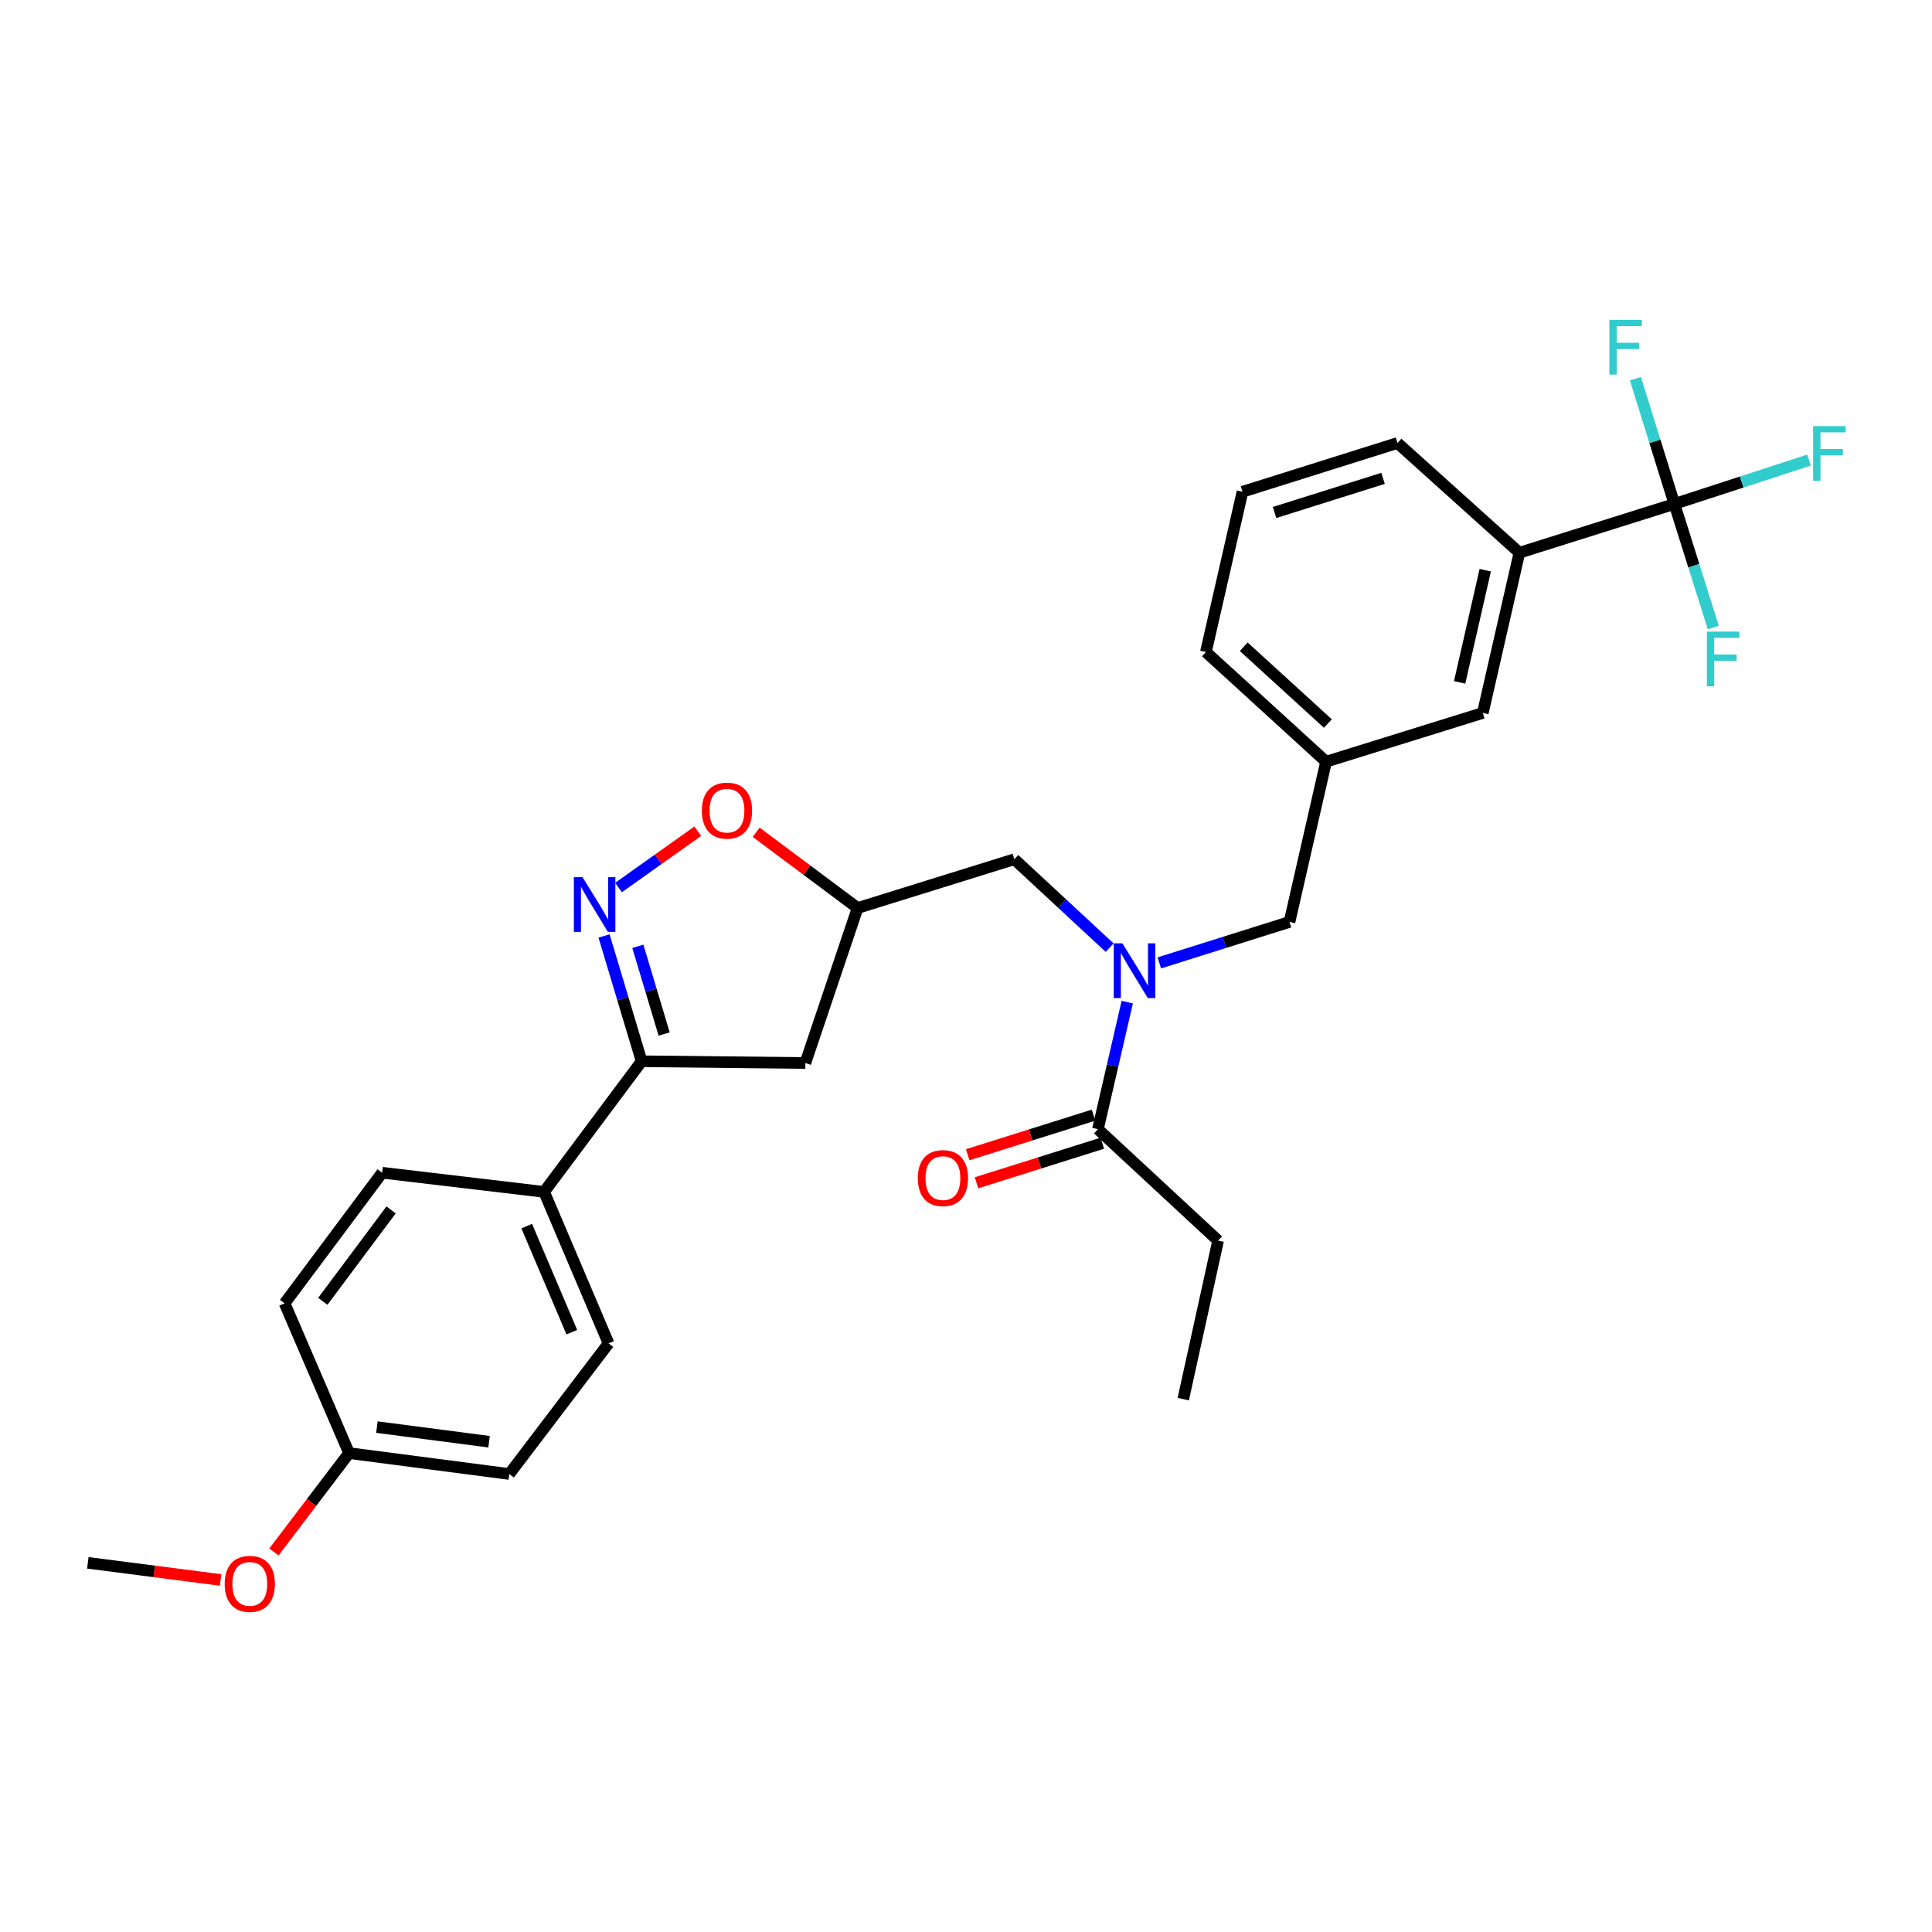 <?xml version='1.0' encoding='iso-8859-1'?>
<svg version='1.1' baseProfile='full'
              xmlns='http://www.w3.org/2000/svg'
                      xmlns:rdkit='http://www.rdkit.org/xml'
                      xmlns:xlink='http://www.w3.org/1999/xlink'
                  xml:space='preserve'
width='1000px' height='1000px' viewBox='0 0 1000 1000'>
<!-- END OF HEADER -->
<rect style='opacity:1.0;fill:#FFFFFF;stroke:none' width='1000' height='1000' x='0' y='0'> </rect>
<path class='bond-0' d='M 630.488,642.15 L 612.456,724.186' style='fill:none;fill-rule:evenodd;stroke:#000000;stroke-width:6px;stroke-linecap:butt;stroke-linejoin:miter;stroke-opacity:1' />
<path class='bond-1' d='M 630.488,642.15 L 568.285,584.461' style='fill:none;fill-rule:evenodd;stroke:#000000;stroke-width:6px;stroke-linecap:butt;stroke-linejoin:miter;stroke-opacity:1' />
<path class='bond-2' d='M 574.36,490.505 L 549.689,467.624' style='fill:none;fill-rule:evenodd;stroke:#0000FF;stroke-width:6px;stroke-linecap:butt;stroke-linejoin:miter;stroke-opacity:1' />
<path class='bond-2' d='M 549.689,467.624 L 525.018,444.743' style='fill:none;fill-rule:evenodd;stroke:#000000;stroke-width:6px;stroke-linecap:butt;stroke-linejoin:miter;stroke-opacity:1' />
<path class='bond-3' d='M 583.466,518.697 L 575.876,551.579' style='fill:none;fill-rule:evenodd;stroke:#0000FF;stroke-width:6px;stroke-linecap:butt;stroke-linejoin:miter;stroke-opacity:1' />
<path class='bond-3' d='M 575.876,551.579 L 568.285,584.461' style='fill:none;fill-rule:evenodd;stroke:#000000;stroke-width:6px;stroke-linecap:butt;stroke-linejoin:miter;stroke-opacity:1' />
<path class='bond-4' d='M 600.064,498.392 L 633.756,487.79' style='fill:none;fill-rule:evenodd;stroke:#0000FF;stroke-width:6px;stroke-linecap:butt;stroke-linejoin:miter;stroke-opacity:1' />
<path class='bond-4' d='M 633.756,487.79 L 667.449,477.189' style='fill:none;fill-rule:evenodd;stroke:#000000;stroke-width:6px;stroke-linecap:butt;stroke-linejoin:miter;stroke-opacity:1' />
<path class='bond-5' d='M 566.001,577.203 L 533.439,587.448' style='fill:none;fill-rule:evenodd;stroke:#000000;stroke-width:6px;stroke-linecap:butt;stroke-linejoin:miter;stroke-opacity:1' />
<path class='bond-5' d='M 533.439,587.448 L 500.876,597.694' style='fill:none;fill-rule:evenodd;stroke:#FF0000;stroke-width:6px;stroke-linecap:butt;stroke-linejoin:miter;stroke-opacity:1' />
<path class='bond-5' d='M 570.568,591.718 L 538.006,601.964' style='fill:none;fill-rule:evenodd;stroke:#000000;stroke-width:6px;stroke-linecap:butt;stroke-linejoin:miter;stroke-opacity:1' />
<path class='bond-5' d='M 538.006,601.964 L 505.444,612.209' style='fill:none;fill-rule:evenodd;stroke:#FF0000;stroke-width:6px;stroke-linecap:butt;stroke-linejoin:miter;stroke-opacity:1' />
<path class='bond-6' d='M 332.109,549.309 L 281.631,616.915' style='fill:none;fill-rule:evenodd;stroke:#000000;stroke-width:6px;stroke-linecap:butt;stroke-linejoin:miter;stroke-opacity:1' />
<path class='bond-7' d='M 332.109,549.309 L 416.85,550.205' style='fill:none;fill-rule:evenodd;stroke:#000000;stroke-width:6px;stroke-linecap:butt;stroke-linejoin:miter;stroke-opacity:1' />
<path class='bond-8' d='M 332.109,549.309 L 322.381,516.882' style='fill:none;fill-rule:evenodd;stroke:#000000;stroke-width:6px;stroke-linecap:butt;stroke-linejoin:miter;stroke-opacity:1' />
<path class='bond-8' d='M 322.381,516.882 L 312.653,484.455' style='fill:none;fill-rule:evenodd;stroke:#0000FF;stroke-width:6px;stroke-linecap:butt;stroke-linejoin:miter;stroke-opacity:1' />
<path class='bond-8' d='M 343.766,535.209 L 336.956,512.51' style='fill:none;fill-rule:evenodd;stroke:#000000;stroke-width:6px;stroke-linecap:butt;stroke-linejoin:miter;stroke-opacity:1' />
<path class='bond-8' d='M 336.956,512.51 L 330.147,489.811' style='fill:none;fill-rule:evenodd;stroke:#0000FF;stroke-width:6px;stroke-linecap:butt;stroke-linejoin:miter;stroke-opacity:1' />
<path class='bond-9' d='M 416.85,550.205 L 443.894,469.978' style='fill:none;fill-rule:evenodd;stroke:#000000;stroke-width:6px;stroke-linecap:butt;stroke-linejoin:miter;stroke-opacity:1' />
<path class='bond-10' d='M 443.894,469.978 L 417.642,450.379' style='fill:none;fill-rule:evenodd;stroke:#000000;stroke-width:6px;stroke-linecap:butt;stroke-linejoin:miter;stroke-opacity:1' />
<path class='bond-10' d='M 417.642,450.379 L 391.39,430.78' style='fill:none;fill-rule:evenodd;stroke:#FF0000;stroke-width:6px;stroke-linecap:butt;stroke-linejoin:miter;stroke-opacity:1' />
<path class='bond-11' d='M 443.894,469.978 L 525.018,444.743' style='fill:none;fill-rule:evenodd;stroke:#000000;stroke-width:6px;stroke-linecap:butt;stroke-linejoin:miter;stroke-opacity:1' />
<path class='bond-12' d='M 361.179,430.23 L 340.663,444.806' style='fill:none;fill-rule:evenodd;stroke:#FF0000;stroke-width:6px;stroke-linecap:butt;stroke-linejoin:miter;stroke-opacity:1' />
<path class='bond-12' d='M 340.663,444.806 L 320.148,459.383' style='fill:none;fill-rule:evenodd;stroke:#0000FF;stroke-width:6px;stroke-linecap:butt;stroke-linejoin:miter;stroke-opacity:1' />
<path class='bond-13' d='M 643.11,254.539 L 723.337,229.296' style='fill:none;fill-rule:evenodd;stroke:#000000;stroke-width:6px;stroke-linecap:butt;stroke-linejoin:miter;stroke-opacity:1' />
<path class='bond-13' d='M 659.711,265.268 L 715.87,247.598' style='fill:none;fill-rule:evenodd;stroke:#000000;stroke-width:6px;stroke-linecap:butt;stroke-linejoin:miter;stroke-opacity:1' />
<path class='bond-14' d='M 643.11,254.539 L 624.173,337.472' style='fill:none;fill-rule:evenodd;stroke:#000000;stroke-width:6px;stroke-linecap:butt;stroke-linejoin:miter;stroke-opacity:1' />
<path class='bond-15' d='M 723.337,229.296 L 786.437,286.089' style='fill:none;fill-rule:evenodd;stroke:#000000;stroke-width:6px;stroke-linecap:butt;stroke-linejoin:miter;stroke-opacity:1' />
<path class='bond-16' d='M 786.437,286.089 L 767.5,369.022' style='fill:none;fill-rule:evenodd;stroke:#000000;stroke-width:6px;stroke-linecap:butt;stroke-linejoin:miter;stroke-opacity:1' />
<path class='bond-16' d='M 768.761,295.142 L 755.506,353.195' style='fill:none;fill-rule:evenodd;stroke:#000000;stroke-width:6px;stroke-linecap:butt;stroke-linejoin:miter;stroke-opacity:1' />
<path class='bond-17' d='M 786.437,286.089 L 866.664,260.846' style='fill:none;fill-rule:evenodd;stroke:#000000;stroke-width:6px;stroke-linecap:butt;stroke-linejoin:miter;stroke-opacity:1' />
<path class='bond-18' d='M 281.631,616.915 L 314.99,695.342' style='fill:none;fill-rule:evenodd;stroke:#000000;stroke-width:6px;stroke-linecap:butt;stroke-linejoin:miter;stroke-opacity:1' />
<path class='bond-18' d='M 272.631,634.635 L 295.983,689.534' style='fill:none;fill-rule:evenodd;stroke:#000000;stroke-width:6px;stroke-linecap:butt;stroke-linejoin:miter;stroke-opacity:1' />
<path class='bond-19' d='M 281.631,616.915 L 197.802,606.999' style='fill:none;fill-rule:evenodd;stroke:#000000;stroke-width:6px;stroke-linecap:butt;stroke-linejoin:miter;stroke-opacity:1' />
<path class='bond-20' d='M 180.674,752.126 L 263.607,762.947' style='fill:none;fill-rule:evenodd;stroke:#000000;stroke-width:6px;stroke-linecap:butt;stroke-linejoin:miter;stroke-opacity:1' />
<path class='bond-20' d='M 195.083,738.66 L 253.136,746.235' style='fill:none;fill-rule:evenodd;stroke:#000000;stroke-width:6px;stroke-linecap:butt;stroke-linejoin:miter;stroke-opacity:1' />
<path class='bond-21' d='M 180.674,752.126 L 161.232,777.708' style='fill:none;fill-rule:evenodd;stroke:#000000;stroke-width:6px;stroke-linecap:butt;stroke-linejoin:miter;stroke-opacity:1' />
<path class='bond-21' d='M 161.232,777.708 L 141.789,803.289' style='fill:none;fill-rule:evenodd;stroke:#FF0000;stroke-width:6px;stroke-linecap:butt;stroke-linejoin:miter;stroke-opacity:1' />
<path class='bond-22' d='M 180.674,752.126 L 147.315,674.604' style='fill:none;fill-rule:evenodd;stroke:#000000;stroke-width:6px;stroke-linecap:butt;stroke-linejoin:miter;stroke-opacity:1' />
<path class='bond-23' d='M 314.99,695.342 L 263.607,762.947' style='fill:none;fill-rule:evenodd;stroke:#000000;stroke-width:6px;stroke-linecap:butt;stroke-linejoin:miter;stroke-opacity:1' />
<path class='bond-24' d='M 197.802,606.999 L 147.315,674.604' style='fill:none;fill-rule:evenodd;stroke:#000000;stroke-width:6px;stroke-linecap:butt;stroke-linejoin:miter;stroke-opacity:1' />
<path class='bond-24' d='M 202.421,626.244 L 167.081,673.568' style='fill:none;fill-rule:evenodd;stroke:#000000;stroke-width:6px;stroke-linecap:butt;stroke-linejoin:miter;stroke-opacity:1' />
<path class='bond-25' d='M 114.178,817.783 L 79.817,813.351' style='fill:none;fill-rule:evenodd;stroke:#FF0000;stroke-width:6px;stroke-linecap:butt;stroke-linejoin:miter;stroke-opacity:1' />
<path class='bond-25' d='M 79.817,813.351 L 45.455,808.919' style='fill:none;fill-rule:evenodd;stroke:#000000;stroke-width:6px;stroke-linecap:butt;stroke-linejoin:miter;stroke-opacity:1' />
<path class='bond-26' d='M 767.5,369.022 L 686.377,394.257' style='fill:none;fill-rule:evenodd;stroke:#000000;stroke-width:6px;stroke-linecap:butt;stroke-linejoin:miter;stroke-opacity:1' />
<path class='bond-27' d='M 686.377,394.257 L 624.173,337.472' style='fill:none;fill-rule:evenodd;stroke:#000000;stroke-width:6px;stroke-linecap:butt;stroke-linejoin:miter;stroke-opacity:1' />
<path class='bond-27' d='M 687.306,374.501 L 643.763,334.751' style='fill:none;fill-rule:evenodd;stroke:#000000;stroke-width:6px;stroke-linecap:butt;stroke-linejoin:miter;stroke-opacity:1' />
<path class='bond-28' d='M 686.377,394.257 L 667.449,477.189' style='fill:none;fill-rule:evenodd;stroke:#000000;stroke-width:6px;stroke-linecap:butt;stroke-linejoin:miter;stroke-opacity:1' />
<path class='bond-29' d='M 866.664,260.846 L 901.513,249.492' style='fill:none;fill-rule:evenodd;stroke:#000000;stroke-width:6px;stroke-linecap:butt;stroke-linejoin:miter;stroke-opacity:1' />
<path class='bond-29' d='M 901.513,249.492 L 936.362,238.137' style='fill:none;fill-rule:evenodd;stroke:#33CCCC;stroke-width:6px;stroke-linecap:butt;stroke-linejoin:miter;stroke-opacity:1' />
<path class='bond-30' d='M 866.664,260.846 L 876.724,292.828' style='fill:none;fill-rule:evenodd;stroke:#000000;stroke-width:6px;stroke-linecap:butt;stroke-linejoin:miter;stroke-opacity:1' />
<path class='bond-30' d='M 876.724,292.828 L 886.784,324.811' style='fill:none;fill-rule:evenodd;stroke:#33CCCC;stroke-width:6px;stroke-linecap:butt;stroke-linejoin:miter;stroke-opacity:1' />
<path class='bond-31' d='M 866.664,260.846 L 856.576,228.426' style='fill:none;fill-rule:evenodd;stroke:#000000;stroke-width:6px;stroke-linecap:butt;stroke-linejoin:miter;stroke-opacity:1' />
<path class='bond-31' d='M 856.576,228.426 L 846.488,196.007' style='fill:none;fill-rule:evenodd;stroke:#33CCCC;stroke-width:6px;stroke-linecap:butt;stroke-linejoin:miter;stroke-opacity:1' />
<path  class='atom-1' d='M 580.961 488.273
L 590.241 503.273
Q 591.161 504.753, 592.641 507.433
Q 594.121 510.113, 594.201 510.273
L 594.201 488.273
L 597.961 488.273
L 597.961 516.593
L 594.081 516.593
L 584.121 500.193
Q 582.961 498.273, 581.721 496.073
Q 580.521 493.873, 580.161 493.193
L 580.161 516.593
L 576.481 516.593
L 576.481 488.273
L 580.961 488.273
' fill='#0000FF'/>
<path  class='atom-3' d='M 475.057 609.784
Q 475.057 602.984, 478.417 599.184
Q 481.777 595.384, 488.057 595.384
Q 494.337 595.384, 497.697 599.184
Q 501.057 602.984, 501.057 609.784
Q 501.057 616.664, 497.657 620.584
Q 494.257 624.464, 488.057 624.464
Q 481.817 624.464, 478.417 620.584
Q 475.057 616.704, 475.057 609.784
M 488.057 621.264
Q 492.377 621.264, 494.697 618.384
Q 497.057 615.464, 497.057 609.784
Q 497.057 604.224, 494.697 601.424
Q 492.377 598.584, 488.057 598.584
Q 483.737 598.584, 481.377 601.384
Q 479.057 604.184, 479.057 609.784
Q 479.057 615.504, 481.377 618.384
Q 483.737 621.264, 488.057 621.264
' fill='#FF0000'/>
<path  class='atom-8' d='M 363.28 419.58
Q 363.28 412.78, 366.64 408.98
Q 370 405.18, 376.28 405.18
Q 382.56 405.18, 385.92 408.98
Q 389.28 412.78, 389.28 419.58
Q 389.28 426.46, 385.88 430.38
Q 382.48 434.26, 376.28 434.26
Q 370.04 434.26, 366.64 430.38
Q 363.28 426.5, 363.28 419.58
M 376.28 431.06
Q 380.6 431.06, 382.92 428.18
Q 385.28 425.26, 385.28 419.58
Q 385.28 414.02, 382.92 411.22
Q 380.6 408.38, 376.28 408.38
Q 371.96 408.38, 369.6 411.18
Q 367.28 413.98, 367.28 419.58
Q 367.28 425.3, 369.6 428.18
Q 371.96 431.06, 376.28 431.06
' fill='#FF0000'/>
<path  class='atom-9' d='M 301.51 454.017
L 310.79 469.017
Q 311.71 470.497, 313.19 473.177
Q 314.67 475.857, 314.75 476.017
L 314.75 454.017
L 318.51 454.017
L 318.51 482.337
L 314.63 482.337
L 304.67 465.937
Q 303.51 464.017, 302.27 461.817
Q 301.07 459.617, 300.71 458.937
L 300.71 482.337
L 297.03 482.337
L 297.03 454.017
L 301.51 454.017
' fill='#0000FF'/>
<path  class='atom-20' d='M 116.292 819.812
Q 116.292 813.012, 119.652 809.212
Q 123.012 805.412, 129.292 805.412
Q 135.572 805.412, 138.932 809.212
Q 142.292 813.012, 142.292 819.812
Q 142.292 826.692, 138.892 830.612
Q 135.492 834.492, 129.292 834.492
Q 123.052 834.492, 119.652 830.612
Q 116.292 826.732, 116.292 819.812
M 129.292 831.292
Q 133.612 831.292, 135.932 828.412
Q 138.292 825.492, 138.292 819.812
Q 138.292 814.252, 135.932 811.452
Q 133.612 808.612, 129.292 808.612
Q 124.972 808.612, 122.612 811.412
Q 120.292 814.212, 120.292 819.812
Q 120.292 825.532, 122.612 828.412
Q 124.972 831.292, 129.292 831.292
' fill='#FF0000'/>
<path  class='atom-27' d='M 938.471 220.547
L 955.311 220.547
L 955.311 223.787
L 942.271 223.787
L 942.271 232.387
L 953.871 232.387
L 953.871 235.667
L 942.271 235.667
L 942.271 248.867
L 938.471 248.867
L 938.471 220.547
' fill='#33CCCC'/>
<path  class='atom-28' d='M 883.479 326.913
L 900.319 326.913
L 900.319 330.153
L 887.279 330.153
L 887.279 338.753
L 898.879 338.753
L 898.879 342.033
L 887.279 342.033
L 887.279 355.233
L 883.479 355.233
L 883.479 326.913
' fill='#33CCCC'/>
<path  class='atom-29' d='M 833.001 165.563
L 849.841 165.563
L 849.841 168.803
L 836.801 168.803
L 836.801 177.403
L 848.401 177.403
L 848.401 180.683
L 836.801 180.683
L 836.801 193.883
L 833.001 193.883
L 833.001 165.563
' fill='#33CCCC'/>
</svg>
